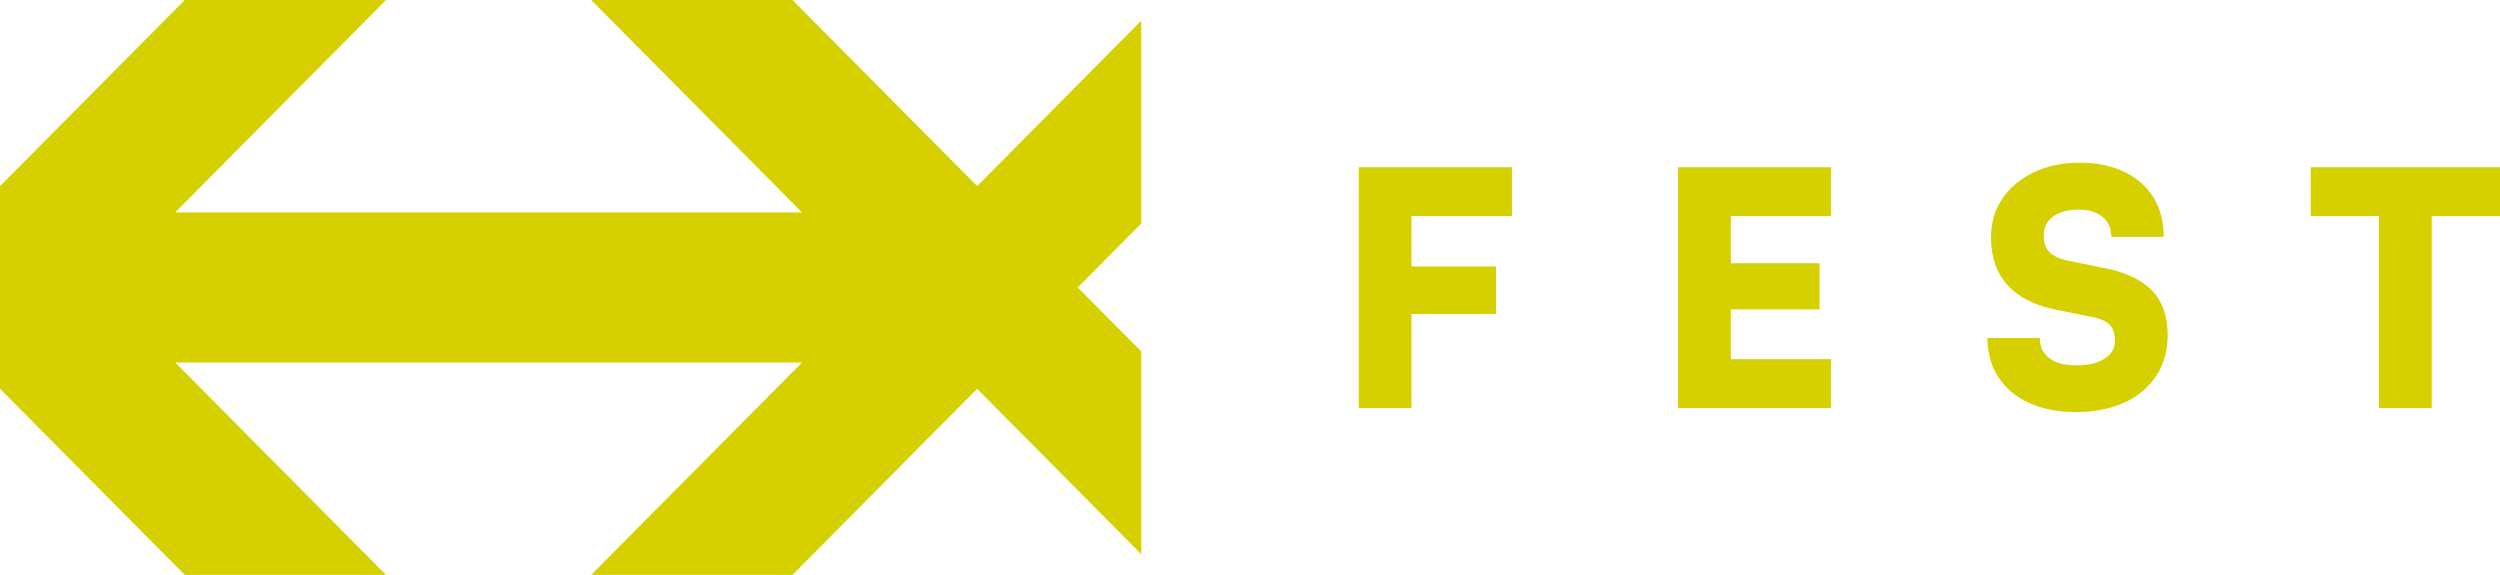 <svg xmlns="http://www.w3.org/2000/svg" id="Warstwa_2" data-name="Warstwa 2" viewBox="0 0 526.41 121.05"><g id="Warstwa_1-2" data-name="Warstwa 1"><g><polygon points="166.86 0 124.48 0 168.88 44.73 36.89 44.73 81.28 0 38.9 0 .01 39.18 0 39.17 0 81.89 .01 81.87 38.9 121.05 81.28 121.05 36.89 76.32 168.88 76.32 124.48 121.05 166.86 121.05 205.75 81.87 240.3 116.69 240.3 73.99 235.59 69.25 226.94 60.52 235.84 51.56 240.3 47.07 240.3 4.36 205.75 39.18 166.86 0" style="fill: #d6d000;"></polygon><polygon points="287.13 35.22 286.11 35.22 286.11 85.9 297.2 85.9 297.2 66.11 315.01 66.11 315.01 56.11 297.2 56.11 297.2 45.5 318.36 45.5 318.36 35.22 297.2 35.22 287.13 35.22" style="fill: #d6d000;"></polygon><polygon points="353.35 85.9 385.54 85.9 385.54 75.63 364.45 75.63 364.45 65.15 383.14 65.15 383.14 55.43 364.45 55.43 364.45 45.5 385.54 45.5 385.54 35.22 353.35 35.22 353.35 85.9" style="fill: #d6d000;"></polygon><path d="M443.06,56.45l-7.6-1.57c-1.78-.37-3.08-.96-3.9-1.78-.82-.82-1.23-2.01-1.23-3.56,0-1.69.67-3.01,2.02-3.97,1.35-.96,3.14-1.44,5.37-1.44,2.1,0,3.77.51,5,1.54,1.23,1.03,1.85,2.43,1.85,4.21h11.03c0-3.19-.72-5.96-2.16-8.29-1.44-2.33-3.48-4.13-6.13-5.41-2.65-1.28-5.8-1.92-9.45-1.92s-6.81.68-9.62,2.02c-2.81,1.35-5.01,3.2-6.61,5.55-1.6,2.35-2.4,5.06-2.4,8.11,0,4.16,1.15,7.51,3.46,10.07,2.31,2.56,5.72,4.29,10.24,5.21l7.74,1.57c1.69.32,2.89.87,3.6,1.64.71.78,1.06,1.87,1.06,3.29,0,1.6-.73,2.86-2.19,3.8-1.46.94-3.45,1.4-5.96,1.4s-4.36-.5-5.68-1.51c-1.32-1-1.99-2.42-1.99-4.25h-11.03c0,3.15.76,5.9,2.29,8.25,1.53,2.35,3.7,4.17,6.51,5.44,2.81,1.28,6.08,1.92,9.83,1.92s7.27-.66,10.17-1.99c2.9-1.32,5.15-3.21,6.75-5.65,1.6-2.44,2.4-5.28,2.4-8.53,0-4.01-1.1-7.16-3.29-9.42-2.19-2.26-5.55-3.85-10.07-4.76Z" style="fill: #d6d000;"></path><polygon points="526.41 35.22 486.55 35.22 486.55 45.5 500.93 45.5 500.93 85.9 512.03 85.9 512.03 45.5 526.41 45.5 526.41 35.22" style="fill: #d6d000;"></polygon></g></g></svg>